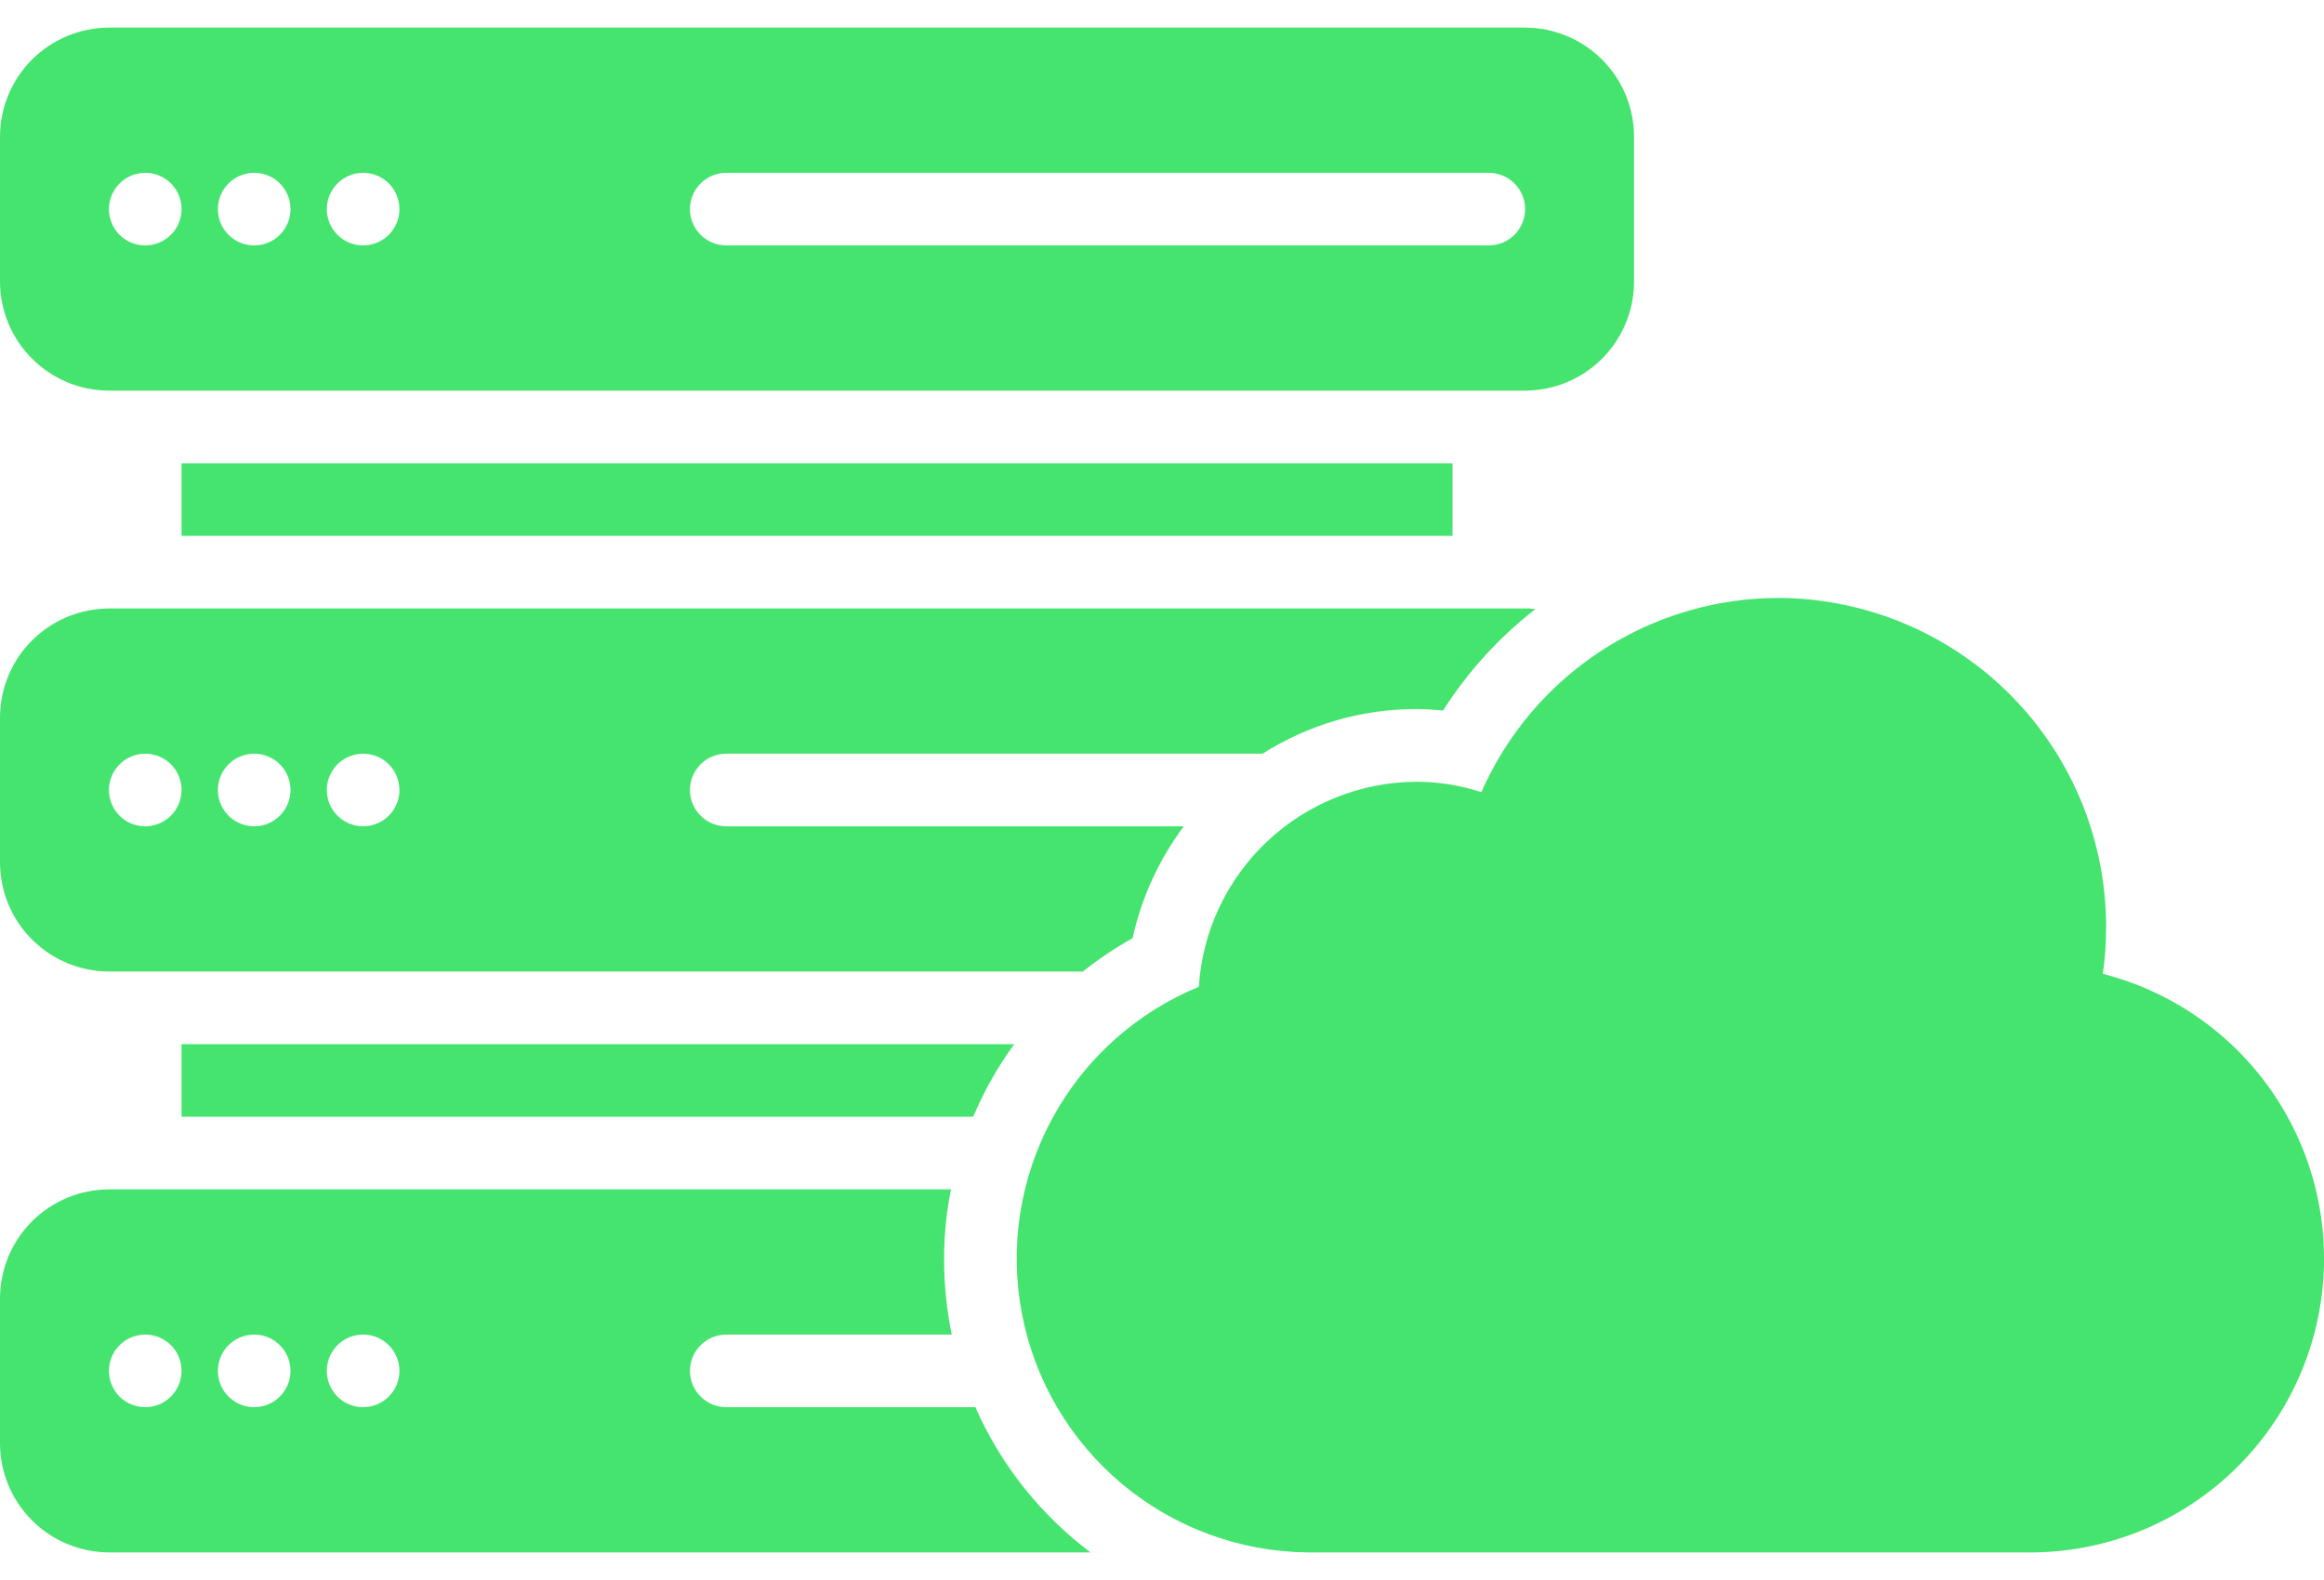<svg width="50" height="34" viewBox="0 0 50 34" fill="none"
    xmlns="http://www.w3.org/2000/svg">
    <path d="M45.241 20.956C45.288 20.632 45.312 20.304 45.312 19.977C45.321 18.102 44.585 16.3 43.267 14.968C41.949 13.635 40.156 12.879 38.281 12.867C36.922 12.865 35.592 13.26 34.453 14.002C33.315 14.744 32.417 15.803 31.87 17.047C31.418 16.898 30.945 16.822 30.469 16.823C29.275 16.829 28.129 17.289 27.261 18.108C26.393 18.927 25.868 20.044 25.792 21.235C24.444 21.79 23.328 22.793 22.635 24.076C21.941 25.359 21.713 26.841 21.987 28.274C22.262 29.706 23.023 30.999 24.141 31.934C25.259 32.869 26.667 33.389 28.125 33.406H43.75C45.284 33.389 46.76 32.814 47.901 31.789C49.043 30.764 49.773 29.359 49.956 27.835C50.138 26.312 49.761 24.774 48.893 23.508C48.026 22.243 46.728 21.336 45.241 20.956Z" fill="#44E46E"/>
    <path d="M20.938 24.031C21.171 23.479 21.468 22.954 21.82 22.469H3.906V24.031H20.938Z" fill="#44E46E"/>
    <path d="M3.906 9.969H31.25V11.531H3.906V9.969Z" fill="#44E46E"/>
    <path d="M20.984 30.281H15.625C15.418 30.281 15.219 30.199 15.073 30.052C14.926 29.906 14.844 29.707 14.844 29.5C14.844 29.293 14.926 29.094 15.073 28.948C15.219 28.801 15.418 28.719 15.625 28.719H20.477C20.366 28.184 20.311 27.64 20.312 27.094C20.311 26.59 20.36 26.087 20.461 25.594H2.344C1.723 25.596 1.128 25.843 0.689 26.282C0.249 26.721 0.002 27.317 0 27.938L0 31.062C0.002 31.683 0.249 32.279 0.689 32.718C1.128 33.157 1.723 33.404 2.344 33.406H23.461C22.382 32.593 21.529 31.518 20.984 30.281ZM3.125 30.281C2.97 30.281 2.819 30.235 2.691 30.15C2.562 30.064 2.462 29.942 2.403 29.799C2.344 29.656 2.329 29.499 2.359 29.348C2.389 29.196 2.463 29.057 2.573 28.948C2.682 28.838 2.821 28.764 2.973 28.734C3.124 28.704 3.281 28.719 3.424 28.778C3.567 28.837 3.689 28.938 3.775 29.066C3.86 29.194 3.906 29.346 3.906 29.5C3.906 29.707 3.824 29.906 3.677 30.052C3.531 30.199 3.332 30.281 3.125 30.281ZM5.469 30.281C5.314 30.281 5.163 30.235 5.035 30.15C4.906 30.064 4.806 29.942 4.747 29.799C4.688 29.656 4.672 29.499 4.703 29.348C4.733 29.196 4.807 29.057 4.916 28.948C5.026 28.838 5.165 28.764 5.316 28.734C5.468 28.704 5.625 28.719 5.768 28.778C5.91 28.837 6.032 28.938 6.118 29.066C6.204 29.194 6.25 29.346 6.25 29.5C6.25 29.707 6.168 29.906 6.021 30.052C5.875 30.199 5.676 30.281 5.469 30.281ZM7.812 30.281C7.658 30.281 7.507 30.235 7.378 30.15C7.25 30.064 7.15 29.942 7.091 29.799C7.032 29.656 7.016 29.499 7.046 29.348C7.076 29.196 7.151 29.057 7.26 28.948C7.369 28.838 7.509 28.764 7.66 28.734C7.812 28.704 7.969 28.719 8.111 28.778C8.254 28.837 8.376 28.938 8.462 29.066C8.548 29.194 8.594 29.346 8.594 29.5C8.594 29.707 8.511 29.906 8.365 30.052C8.218 30.199 8.02 30.281 7.812 30.281Z" fill="#44E46E"/>
    <path d="M2.344 20.906H23.297C23.634 20.639 23.992 20.399 24.367 20.188C24.559 19.316 24.935 18.496 25.469 17.781H15.625C15.418 17.781 15.219 17.699 15.073 17.552C14.926 17.406 14.844 17.207 14.844 17C14.844 16.793 14.926 16.594 15.073 16.448C15.219 16.301 15.418 16.219 15.625 16.219H27.164C28.152 15.591 29.298 15.257 30.469 15.258C30.664 15.258 30.852 15.274 31.047 15.289C31.579 14.455 32.25 13.717 33.031 13.109C32.959 13.096 32.886 13.091 32.812 13.094H2.344C1.723 13.096 1.128 13.343 0.689 13.782C0.249 14.221 0.002 14.816 0 15.438L0 18.562C0.002 19.184 0.249 19.779 0.689 20.218C1.128 20.657 1.723 20.904 2.344 20.906ZM7.812 16.219C7.967 16.219 8.118 16.265 8.247 16.35C8.375 16.436 8.475 16.558 8.534 16.701C8.593 16.844 8.609 17.001 8.579 17.152C8.549 17.304 8.474 17.443 8.365 17.552C8.256 17.662 8.116 17.736 7.965 17.766C7.813 17.796 7.656 17.781 7.514 17.722C7.371 17.663 7.249 17.562 7.163 17.434C7.077 17.306 7.031 17.154 7.031 17C7.031 16.793 7.114 16.594 7.26 16.448C7.407 16.301 7.605 16.219 7.812 16.219ZM5.469 16.219C5.623 16.219 5.774 16.265 5.903 16.35C6.031 16.436 6.131 16.558 6.191 16.701C6.25 16.844 6.265 17.001 6.235 17.152C6.205 17.304 6.13 17.443 6.021 17.552C5.912 17.662 5.773 17.736 5.621 17.766C5.47 17.796 5.313 17.781 5.17 17.722C5.027 17.663 4.905 17.562 4.819 17.434C4.733 17.306 4.688 17.154 4.688 17C4.688 16.793 4.77 16.594 4.916 16.448C5.063 16.301 5.262 16.219 5.469 16.219ZM3.125 16.219C3.28 16.219 3.431 16.265 3.559 16.35C3.688 16.436 3.788 16.558 3.847 16.701C3.906 16.844 3.921 17.001 3.891 17.152C3.861 17.304 3.787 17.443 3.677 17.552C3.568 17.662 3.429 17.736 3.277 17.766C3.126 17.796 2.969 17.781 2.826 17.722C2.683 17.663 2.561 17.562 2.475 17.434C2.39 17.306 2.344 17.154 2.344 17C2.344 16.793 2.426 16.594 2.573 16.448C2.719 16.301 2.918 16.219 3.125 16.219Z" fill="#44E46E"/>
    <path d="M2.344 8.406H32.812C33.434 8.404 34.029 8.157 34.468 7.718C34.907 7.279 35.154 6.684 35.156 6.062V2.938C35.154 2.316 34.907 1.721 34.468 1.282C34.029 0.843 33.434 0.596 32.812 0.594H2.344C1.723 0.596 1.128 0.843 0.689 1.282C0.249 1.721 0.002 2.316 0 2.938L0 6.062C0.002 6.684 0.249 7.279 0.689 7.718C1.128 8.157 1.723 8.404 2.344 8.406ZM15.625 3.719H32.031C32.238 3.719 32.437 3.801 32.584 3.948C32.73 4.094 32.812 4.293 32.812 4.5C32.812 4.707 32.73 4.906 32.584 5.052C32.437 5.199 32.238 5.281 32.031 5.281H15.625C15.418 5.281 15.219 5.199 15.073 5.052C14.926 4.906 14.844 4.707 14.844 4.5C14.844 4.293 14.926 4.094 15.073 3.948C15.219 3.801 15.418 3.719 15.625 3.719ZM7.812 3.719C7.967 3.719 8.118 3.765 8.247 3.85C8.375 3.936 8.475 4.058 8.534 4.201C8.593 4.344 8.609 4.501 8.579 4.652C8.549 4.804 8.474 4.943 8.365 5.052C8.256 5.162 8.116 5.236 7.965 5.266C7.813 5.296 7.656 5.281 7.514 5.222C7.371 5.163 7.249 5.063 7.163 4.934C7.077 4.806 7.031 4.655 7.031 4.5C7.031 4.293 7.114 4.094 7.26 3.948C7.407 3.801 7.605 3.719 7.812 3.719ZM5.469 3.719C5.623 3.719 5.774 3.765 5.903 3.85C6.031 3.936 6.131 4.058 6.191 4.201C6.25 4.344 6.265 4.501 6.235 4.652C6.205 4.804 6.13 4.943 6.021 5.052C5.912 5.162 5.773 5.236 5.621 5.266C5.47 5.296 5.313 5.281 5.17 5.222C5.027 5.163 4.905 5.063 4.819 4.934C4.733 4.806 4.688 4.655 4.688 4.5C4.688 4.293 4.77 4.094 4.916 3.948C5.063 3.801 5.262 3.719 5.469 3.719ZM3.125 3.719C3.28 3.719 3.431 3.765 3.559 3.85C3.688 3.936 3.788 4.058 3.847 4.201C3.906 4.344 3.921 4.501 3.891 4.652C3.861 4.804 3.787 4.943 3.677 5.052C3.568 5.162 3.429 5.236 3.277 5.266C3.126 5.296 2.969 5.281 2.826 5.222C2.683 5.163 2.561 5.063 2.475 4.934C2.39 4.806 2.344 4.655 2.344 4.5C2.344 4.293 2.426 4.094 2.573 3.948C2.719 3.801 2.918 3.719 3.125 3.719Z" fill="#44E46E"/>
</svg>
